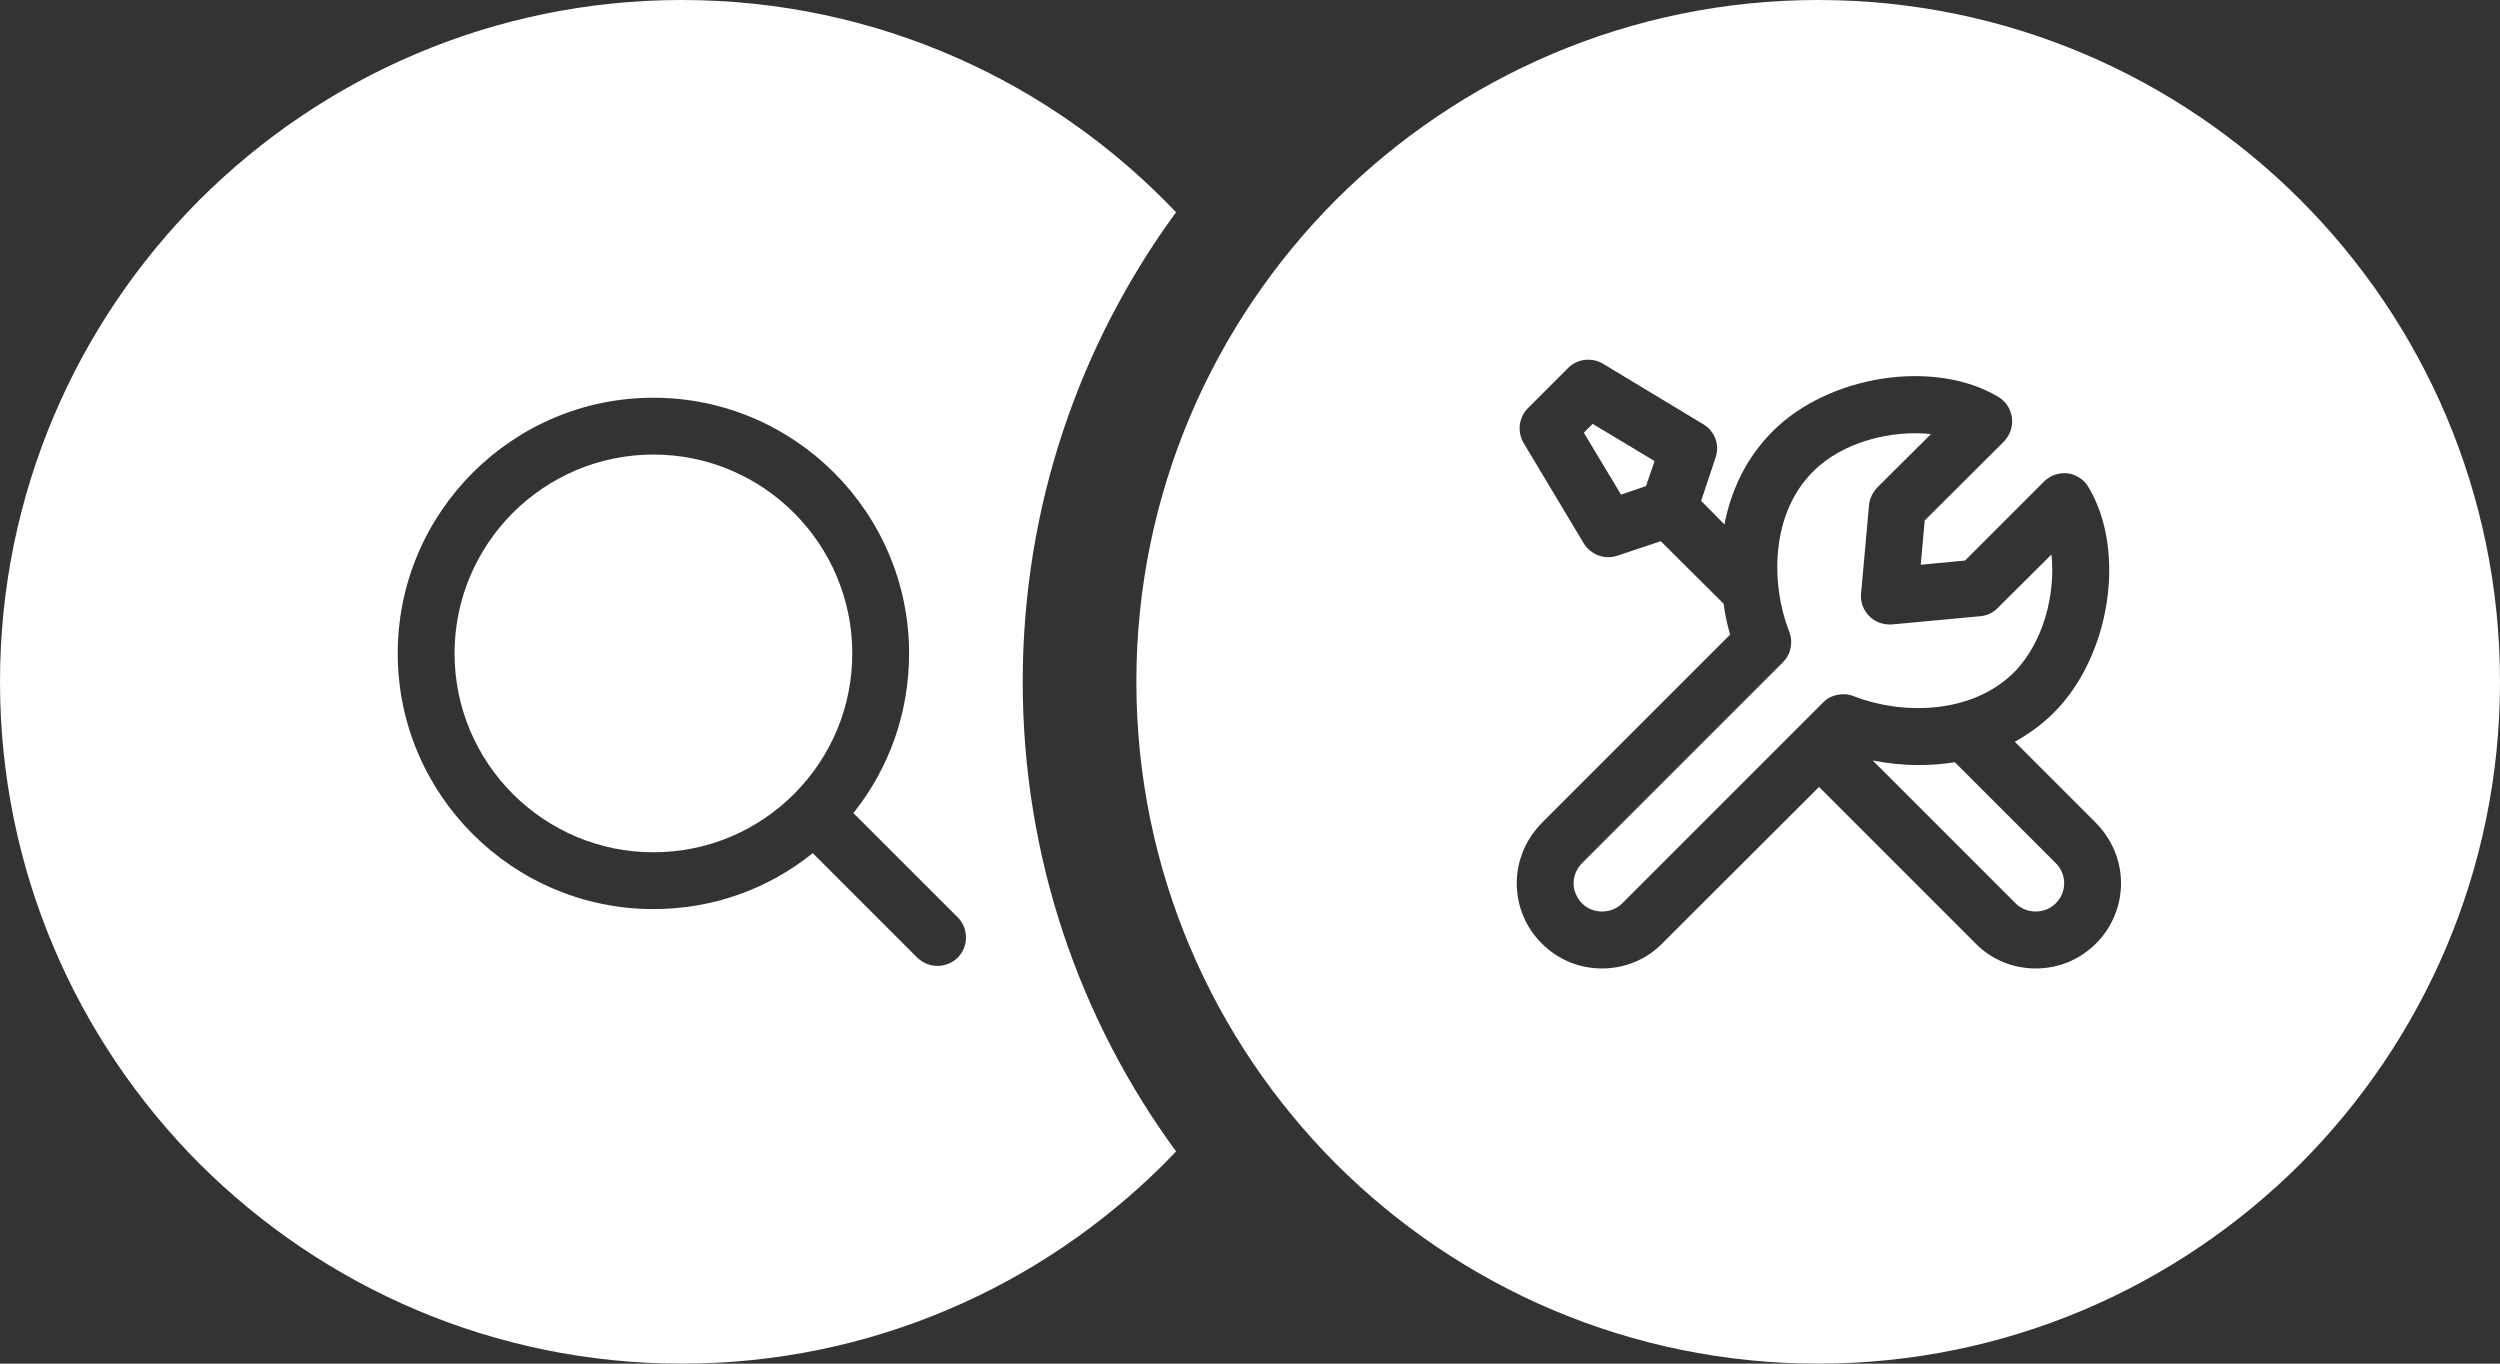 <svg width="88" height="48" viewBox="0 0 88 48" fill="none" xmlns="http://www.w3.org/2000/svg">
<rect x="0" y="0" width="88" height="48" fill="#333333" stroke="none"/>
<path d="M30 23C30 24.87 29.27 26.62 27.96 27.94C26.63 29.27 24.87 30 23 30C19.14 30 16 26.86 16 23C16 19.14 19.14 16 23 16C26.86 16 30 19.14 30 23Z" fill="white"/>
<path fill-rule="evenodd" clip-rule="evenodd" d="M41.397 7.471C37.023 2.869 30.846 0 24 0C17.381 0 11.381 2.69 7.029 7.03C2.689 11.38 0 17.38 0 24C0 30.62 2.689 36.62 7.029 40.97C11.381 45.31 17.381 48 24 48C30.619 48 36.619 45.31 40.971 40.97C41.115 40.825 41.258 40.679 41.398 40.53C38.004 35.898 36 30.183 36 24C36 17.817 38.004 12.104 41.397 7.471ZM33 34C33.26 34 33.51 33.9 33.711 33.71C34.1 33.32 34.1 32.68 33.711 32.29L30.039 28.62C31.311 27.03 32 25.07 32 23C32 18.04 27.961 14 23 14C18.039 14 14 18.04 14 23C14 27.96 18.039 32 23 32C25.07 32 27.02 31.31 28.609 30.03L32.289 33.71C32.49 33.9 32.74 34 33 34Z" fill="white"/>
<path d="M58.24 16.23L57.94 17.11L57.06 17.41L55.75 15.23L56.06 14.92L58.24 16.23Z" fill="white"/>
<path d="M72.21 19.52L70.32 21.4C70.16 21.57 69.94 21.67 69.71 21.69L66.6 21.98C66.3 22 66.01 21.9 65.8 21.69C65.59 21.48 65.48 21.19 65.51 20.89L65.79 17.78C65.81 17.55 65.92 17.33 66.08 17.16L67.97 15.28C66.6 15.13 64.87 15.54 63.82 16.6C62.32 18.09 62.33 20.55 62.97 22.21C62.97 22.21 62.98 22.23 62.98 22.24C63.03 22.36 63.05 22.49 63.05 22.61C63.05 22.67 63.04 22.73 63.03 22.79C63.02 22.85 63.01 22.9 62.99 22.95C62.99 22.96 62.98 22.97 62.98 22.98C62.95 23.05 62.91 23.12 62.87 23.18C62.84 23.22 62.8 23.27 62.76 23.31C62.74 23.34 62.71 23.36 62.68 23.39L55.69 30.38C55.5 30.57 55.39 30.83 55.39 31.09C55.39 31.35 55.5 31.61 55.69 31.8C56.06 32.18 56.72 32.18 57.1 31.8L64.1 24.8C64.1 24.8 64.14 24.75 64.17 24.73C64.22 24.68 64.27 24.64 64.32 24.6C64.38 24.56 64.44 24.53 64.5 24.51C64.74 24.42 65 24.41 65.24 24.5C65.24 24.5 65.247 24.503 65.26 24.51C66.93 25.16 69.39 25.16 70.89 23.67C71.94 22.61 72.36 20.89 72.21 19.52ZM72.21 19.52L70.32 21.4C70.16 21.57 69.94 21.67 69.71 21.69L66.6 21.98C66.3 22 66.01 21.9 65.8 21.69C65.59 21.48 65.48 21.19 65.51 20.89L65.79 17.78C65.81 17.55 65.92 17.33 66.08 17.16L67.97 15.28C66.6 15.13 64.87 15.54 63.82 16.6C62.32 18.09 62.33 20.55 62.97 22.21C62.97 22.21 62.98 22.23 62.98 22.24C63.03 22.36 63.05 22.49 63.05 22.61C63.05 22.67 63.04 22.73 63.03 22.79C63.02 22.85 63.01 22.9 62.99 22.95C62.99 22.96 62.98 22.97 62.98 22.98C62.95 23.05 62.91 23.12 62.87 23.18C62.84 23.22 62.8 23.27 62.76 23.31C62.74 23.34 62.71 23.36 62.68 23.39L55.69 30.38C55.5 30.57 55.39 30.83 55.39 31.09C55.39 31.35 55.5 31.61 55.69 31.8C56.06 32.18 56.72 32.18 57.1 31.8L64.1 24.8C64.1 24.8 64.14 24.75 64.17 24.73C64.22 24.68 64.27 24.64 64.32 24.6C64.38 24.56 64.44 24.53 64.5 24.51C64.74 24.42 65 24.41 65.24 24.5C65.24 24.5 65.247 24.503 65.26 24.51C66.93 25.16 69.39 25.16 70.89 23.67C71.94 22.61 72.36 20.89 72.21 19.52ZM72.21 19.52L70.32 21.4C70.16 21.57 69.94 21.67 69.71 21.69L66.6 21.98C66.3 22 66.01 21.9 65.8 21.69C65.59 21.48 65.48 21.19 65.51 20.89L65.79 17.78C65.81 17.55 65.92 17.33 66.08 17.16L67.97 15.28C66.6 15.13 64.87 15.54 63.82 16.6C62.32 18.09 62.33 20.55 62.97 22.21C62.97 22.21 62.98 22.23 62.98 22.24C63.03 22.36 63.05 22.49 63.05 22.61C63.05 22.67 63.04 22.73 63.03 22.79C63.02 22.85 63.01 22.9 62.99 22.95C62.99 22.96 62.98 22.97 62.98 22.98C62.95 23.05 62.91 23.12 62.87 23.18C62.84 23.22 62.8 23.27 62.76 23.31C62.74 23.34 62.71 23.36 62.68 23.39L55.69 30.38C55.5 30.57 55.39 30.83 55.39 31.09C55.39 31.35 55.5 31.61 55.69 31.8C56.06 32.18 56.72 32.18 57.1 31.8L64.1 24.8C64.1 24.8 64.14 24.75 64.17 24.73C64.22 24.68 64.27 24.64 64.32 24.6C64.38 24.56 64.44 24.53 64.5 24.51C64.74 24.42 65 24.41 65.24 24.5C65.24 24.5 65.247 24.503 65.26 24.51C66.93 25.16 69.39 25.16 70.89 23.67C71.94 22.61 72.36 20.89 72.21 19.52ZM72.21 19.52L70.32 21.4C70.16 21.57 69.94 21.67 69.71 21.69L66.6 21.98C66.3 22 66.01 21.9 65.8 21.69C65.59 21.48 65.48 21.19 65.51 20.89L65.79 17.78C65.81 17.55 65.92 17.33 66.08 17.16L67.97 15.28C66.6 15.13 64.87 15.54 63.82 16.6C62.32 18.09 62.33 20.55 62.97 22.21C62.97 22.21 62.98 22.23 62.98 22.24C63.03 22.36 63.05 22.49 63.05 22.61C63.05 22.67 63.04 22.73 63.03 22.79C63.02 22.85 63.01 22.9 62.99 22.95C62.99 22.96 62.98 22.97 62.98 22.98C62.95 23.05 62.91 23.12 62.87 23.18C62.84 23.22 62.8 23.27 62.76 23.31C62.74 23.34 62.71 23.36 62.68 23.39L55.69 30.38C55.5 30.57 55.39 30.83 55.39 31.09C55.39 31.35 55.5 31.61 55.69 31.8C56.06 32.18 56.72 32.18 57.1 31.8L64.1 24.8C64.1 24.8 64.14 24.75 64.17 24.73C64.22 24.68 64.27 24.64 64.32 24.6C64.38 24.56 64.44 24.53 64.5 24.51C64.74 24.42 65 24.41 65.24 24.5C65.24 24.5 65.247 24.503 65.26 24.51C66.93 25.16 69.39 25.16 70.89 23.67C71.94 22.61 72.36 20.89 72.21 19.52ZM72.36 30.38L68.81 26.83C68.38 26.9 67.96 26.93 67.53 26.93C66.98 26.93 66.44 26.87 65.92 26.77L70.95 31.8C71.33 32.18 71.98 32.18 72.36 31.8C72.55 31.61 72.66 31.36 72.66 31.09C72.66 30.82 72.55 30.57 72.36 30.38ZM72.36 30.38L68.81 26.83C68.38 26.9 67.96 26.93 67.53 26.93C66.98 26.93 66.44 26.87 65.92 26.77L70.95 31.8C71.33 32.18 71.98 32.18 72.36 31.8C72.55 31.61 72.66 31.36 72.66 31.09C72.66 30.82 72.55 30.57 72.36 30.38ZM72.21 19.52L70.32 21.4C70.16 21.57 69.94 21.67 69.71 21.69L66.6 21.98C66.3 22 66.01 21.9 65.8 21.69C65.59 21.48 65.48 21.19 65.51 20.89L65.79 17.78C65.81 17.55 65.92 17.33 66.08 17.16L67.97 15.28C66.6 15.13 64.87 15.54 63.82 16.6C62.32 18.09 62.33 20.55 62.97 22.21C62.97 22.21 62.98 22.23 62.98 22.24C63.03 22.36 63.05 22.49 63.05 22.61C63.05 22.67 63.04 22.73 63.03 22.79C63.02 22.85 63.01 22.9 62.99 22.95C62.99 22.96 62.98 22.97 62.98 22.98C62.95 23.05 62.91 23.12 62.87 23.18C62.84 23.22 62.8 23.27 62.76 23.31C62.74 23.34 62.71 23.36 62.68 23.39L55.69 30.38C55.5 30.57 55.39 30.83 55.39 31.09C55.39 31.35 55.5 31.61 55.69 31.8C56.06 32.18 56.72 32.18 57.1 31.8L64.1 24.8C64.1 24.8 64.14 24.75 64.17 24.73C64.22 24.68 64.27 24.64 64.32 24.6C64.38 24.56 64.44 24.53 64.5 24.51C64.74 24.42 65 24.41 65.24 24.5C65.24 24.5 65.247 24.503 65.26 24.51C66.93 25.16 69.39 25.16 70.89 23.67C71.94 22.61 72.36 20.89 72.21 19.52ZM72.21 19.52L70.32 21.4C70.16 21.57 69.94 21.67 69.71 21.69L66.6 21.98C66.3 22 66.01 21.9 65.8 21.69C65.59 21.48 65.48 21.19 65.51 20.89L65.79 17.78C65.81 17.55 65.92 17.33 66.08 17.16L67.97 15.28C66.6 15.13 64.87 15.54 63.82 16.6C62.32 18.09 62.33 20.55 62.97 22.21C62.97 22.21 62.98 22.23 62.98 22.24C63.03 22.36 63.05 22.49 63.05 22.61C63.05 22.67 63.04 22.73 63.03 22.79C63.02 22.85 63.01 22.9 62.99 22.95C62.99 22.96 62.98 22.97 62.98 22.98C62.95 23.05 62.91 23.12 62.87 23.18C62.84 23.22 62.8 23.27 62.76 23.31C62.74 23.34 62.71 23.36 62.68 23.39L55.69 30.38C55.5 30.57 55.39 30.83 55.39 31.09C55.39 31.35 55.5 31.61 55.69 31.8C56.06 32.18 56.72 32.18 57.1 31.8L64.1 24.8C64.1 24.8 64.14 24.75 64.17 24.73C64.22 24.68 64.27 24.64 64.32 24.6C64.38 24.56 64.44 24.53 64.5 24.51C64.74 24.42 65 24.41 65.24 24.5C65.24 24.5 65.247 24.503 65.26 24.51C66.93 25.16 69.39 25.16 70.89 23.67C71.94 22.61 72.36 20.89 72.21 19.52ZM72.36 30.38L68.81 26.83C68.38 26.9 67.96 26.93 67.53 26.93C66.98 26.93 66.44 26.87 65.92 26.77L70.95 31.8C71.33 32.18 71.98 32.18 72.36 31.8C72.55 31.61 72.66 31.36 72.66 31.09C72.66 30.82 72.55 30.57 72.36 30.38ZM72.36 30.38L68.81 26.83C68.38 26.9 67.96 26.93 67.53 26.93C66.98 26.93 66.44 26.87 65.92 26.77L70.95 31.8C71.33 32.18 71.98 32.18 72.36 31.8C72.55 31.61 72.66 31.36 72.66 31.09C72.66 30.82 72.55 30.57 72.36 30.38ZM70.89 23.67C71.94 22.61 72.36 20.89 72.21 19.52L70.32 21.4C70.16 21.57 69.94 21.67 69.71 21.69L66.6 21.98C66.3 22 66.01 21.9 65.8 21.69C65.59 21.48 65.48 21.19 65.51 20.89L65.79 17.78C65.81 17.55 65.92 17.33 66.08 17.16L67.97 15.28C66.6 15.13 64.87 15.54 63.82 16.6C62.32 18.09 62.33 20.55 62.97 22.21C62.97 22.21 62.98 22.23 62.98 22.24C63.03 22.36 63.05 22.49 63.05 22.61C63.05 22.67 63.04 22.73 63.03 22.79C63.02 22.85 63.01 22.9 62.99 22.95C62.99 22.96 62.98 22.97 62.98 22.98C62.95 23.05 62.91 23.12 62.87 23.18C62.84 23.22 62.8 23.27 62.76 23.31C62.74 23.34 62.71 23.36 62.68 23.39L55.69 30.38C55.5 30.57 55.39 30.83 55.39 31.09C55.39 31.35 55.5 31.61 55.69 31.8C56.06 32.18 56.72 32.18 57.1 31.8L64.1 24.8C64.1 24.8 64.14 24.75 64.17 24.73C64.22 24.68 64.27 24.64 64.32 24.6C64.38 24.56 64.44 24.53 64.5 24.51C64.74 24.42 65 24.41 65.24 24.5C65.24 24.5 65.247 24.503 65.26 24.51C66.93 25.16 69.39 25.16 70.89 23.67ZM64 0C57.38 0 51.38 2.69 47.03 7.03C42.69 11.38 40 17.38 40 24C40 30.62 42.69 36.62 47.03 40.97C51.38 45.31 57.38 48 64 48C70.62 48 76.62 45.31 80.97 40.97C85.31 36.62 88 30.62 88 24C88 10.75 77.25 0 64 0ZM73.78 33.21C73.21 33.78 72.46 34.09 71.66 34.09C70.86 34.09 70.1 33.78 69.54 33.21L64.03 27.7L58.51 33.21C57.95 33.78 57.19 34.09 56.39 34.09C55.59 34.09 54.84 33.78 54.27 33.21C53.7 32.64 53.39 31.89 53.39 31.09C53.39 30.29 53.71 29.54 54.27 28.97L60.9 22.34C60.8 21.99 60.72 21.63 60.67 21.25L58.46 19.05L56.93 19.56C56.48 19.71 56 19.53 55.75 19.13L53.63 15.59C53.4 15.2 53.46 14.69 53.78 14.37L55.2 12.95C55.52 12.63 56.02 12.57 56.42 12.8L59.95 14.93C60.36 15.17 60.54 15.65 60.39 16.1L59.88 17.63L60.7 18.46C60.93 17.27 61.46 16.12 62.4 15.18C64.39 13.19 68.1 12.63 70.34 13.97C70.61 14.13 70.78 14.4 70.82 14.71C70.86 15.01 70.75 15.32 70.54 15.54L67.75 18.32L67.61 19.88L69.17 19.73L71.95 16.95C72.17 16.73 72.47 16.63 72.78 16.66C73.08 16.7 73.36 16.88 73.51 17.14C74.86 19.38 74.29 23.09 72.3 25.08C71.88 25.5 71.41 25.84 70.92 26.11L73.78 28.97C74.34 29.54 74.66 30.29 74.66 31.09C74.66 31.89 74.34 32.65 73.78 33.21ZM68.81 26.83C68.38 26.9 67.96 26.93 67.53 26.93C66.98 26.93 66.44 26.87 65.92 26.77L70.95 31.8C71.33 32.18 71.98 32.18 72.36 31.8C72.55 31.61 72.66 31.36 72.66 31.09C72.66 30.82 72.55 30.57 72.36 30.38L68.81 26.83ZM70.89 23.67C71.94 22.61 72.36 20.89 72.21 19.52L70.32 21.4C70.16 21.57 69.94 21.67 69.71 21.69L66.6 21.98C66.3 22 66.01 21.9 65.8 21.69C65.59 21.48 65.48 21.19 65.51 20.89L65.79 17.78C65.81 17.55 65.92 17.33 66.08 17.16L67.97 15.28C66.6 15.13 64.87 15.54 63.82 16.6C62.32 18.09 62.33 20.55 62.97 22.21C62.97 22.21 62.98 22.23 62.98 22.24C63.03 22.36 63.05 22.49 63.05 22.61C63.05 22.67 63.04 22.73 63.03 22.79C63.02 22.85 63.01 22.9 62.99 22.95C62.99 22.96 62.98 22.97 62.98 22.98C62.95 23.05 62.91 23.12 62.87 23.18C62.84 23.22 62.8 23.27 62.76 23.31C62.74 23.34 62.71 23.36 62.68 23.39L55.69 30.38C55.5 30.57 55.39 30.83 55.39 31.09C55.39 31.35 55.5 31.61 55.69 31.8C56.06 32.18 56.72 32.18 57.1 31.8L64.1 24.8C64.1 24.8 64.14 24.75 64.17 24.73C64.22 24.68 64.27 24.64 64.32 24.6C64.38 24.56 64.44 24.53 64.5 24.51C64.74 24.42 65 24.41 65.24 24.5C65.24 24.5 65.247 24.503 65.26 24.51C66.93 25.16 69.39 25.16 70.89 23.67ZM72.21 19.52L70.32 21.4C70.16 21.57 69.94 21.67 69.71 21.69L66.6 21.98C66.3 22 66.01 21.9 65.8 21.69C65.59 21.48 65.48 21.19 65.51 20.89L65.79 17.78C65.81 17.55 65.92 17.33 66.08 17.16L67.97 15.28C66.6 15.13 64.87 15.54 63.82 16.6C62.32 18.09 62.33 20.55 62.97 22.21C62.97 22.21 62.98 22.23 62.98 22.24C63.03 22.36 63.05 22.49 63.05 22.61C63.05 22.67 63.04 22.73 63.03 22.79C63.02 22.85 63.01 22.9 62.99 22.95C62.99 22.96 62.98 22.97 62.98 22.98C62.95 23.05 62.91 23.12 62.87 23.18C62.84 23.22 62.8 23.27 62.76 23.31C62.74 23.34 62.71 23.36 62.68 23.39L55.69 30.38C55.5 30.57 55.39 30.83 55.39 31.09C55.39 31.35 55.5 31.61 55.69 31.8C56.06 32.18 56.72 32.18 57.1 31.8L64.1 24.8C64.1 24.8 64.14 24.75 64.17 24.73C64.22 24.68 64.27 24.64 64.32 24.6C64.38 24.56 64.44 24.53 64.5 24.51C64.74 24.42 65 24.41 65.24 24.5C65.24 24.5 65.247 24.503 65.26 24.51C66.93 25.16 69.39 25.16 70.89 23.67C71.94 22.61 72.36 20.89 72.21 19.52ZM72.36 30.38L68.81 26.83C68.38 26.9 67.96 26.93 67.53 26.93C66.98 26.93 66.44 26.87 65.92 26.77L70.95 31.8C71.33 32.18 71.98 32.18 72.36 31.8C72.55 31.61 72.66 31.36 72.66 31.09C72.66 30.82 72.55 30.57 72.36 30.38ZM72.36 30.38L68.81 26.83C68.38 26.9 67.96 26.93 67.53 26.93C66.98 26.93 66.44 26.87 65.92 26.77L70.95 31.8C71.33 32.18 71.98 32.18 72.36 31.8C72.55 31.61 72.66 31.36 72.66 31.09C72.66 30.82 72.55 30.57 72.36 30.38ZM72.21 19.52L70.32 21.4C70.16 21.57 69.94 21.67 69.71 21.69L66.6 21.98C66.3 22 66.01 21.9 65.8 21.69C65.59 21.48 65.48 21.19 65.51 20.89L65.79 17.78C65.81 17.55 65.92 17.33 66.08 17.16L67.97 15.28C66.6 15.13 64.87 15.54 63.82 16.6C62.32 18.09 62.33 20.55 62.97 22.21C62.97 22.21 62.98 22.23 62.98 22.24C63.03 22.36 63.05 22.49 63.05 22.61C63.05 22.67 63.04 22.73 63.03 22.79C63.02 22.85 63.01 22.9 62.99 22.95C62.99 22.96 62.98 22.97 62.98 22.98C62.95 23.05 62.91 23.12 62.87 23.18C62.84 23.22 62.8 23.27 62.76 23.31C62.74 23.34 62.71 23.36 62.68 23.39L55.69 30.38C55.5 30.57 55.39 30.83 55.39 31.09C55.39 31.35 55.5 31.61 55.69 31.8C56.06 32.18 56.72 32.18 57.1 31.8L64.1 24.8C64.1 24.8 64.14 24.75 64.17 24.73C64.22 24.68 64.27 24.64 64.32 24.6C64.38 24.56 64.44 24.53 64.5 24.51C64.74 24.42 65 24.41 65.24 24.5C65.24 24.5 65.247 24.503 65.26 24.51C66.93 25.16 69.39 25.16 70.89 23.67C71.94 22.61 72.36 20.89 72.21 19.52ZM72.21 19.52L70.32 21.4C70.16 21.57 69.94 21.67 69.71 21.69L66.6 21.98C66.3 22 66.01 21.9 65.8 21.69C65.59 21.48 65.48 21.19 65.51 20.89L65.79 17.78C65.81 17.55 65.92 17.33 66.08 17.16L67.97 15.28C66.6 15.13 64.87 15.54 63.82 16.6C62.32 18.09 62.33 20.55 62.97 22.21C62.97 22.21 62.98 22.23 62.98 22.24C63.03 22.36 63.05 22.49 63.05 22.61C63.05 22.67 63.04 22.73 63.03 22.79C63.02 22.85 63.01 22.9 62.99 22.95C62.99 22.96 62.98 22.97 62.98 22.98C62.95 23.05 62.91 23.12 62.87 23.18C62.84 23.22 62.8 23.27 62.76 23.31C62.74 23.34 62.71 23.36 62.68 23.39L55.69 30.38C55.5 30.57 55.39 30.83 55.39 31.09C55.39 31.35 55.5 31.61 55.69 31.8C56.06 32.18 56.72 32.18 57.1 31.8L64.1 24.8C64.1 24.8 64.14 24.75 64.17 24.73C64.22 24.68 64.27 24.64 64.32 24.6C64.38 24.56 64.44 24.53 64.5 24.51C64.74 24.42 65 24.41 65.24 24.5C65.24 24.5 65.247 24.503 65.26 24.51C66.93 25.16 69.39 25.16 70.89 23.67C71.94 22.61 72.36 20.89 72.21 19.52ZM72.21 19.52L70.32 21.4C70.16 21.57 69.94 21.67 69.71 21.69L66.6 21.98C66.3 22 66.01 21.9 65.8 21.69C65.59 21.48 65.48 21.19 65.51 20.89L65.79 17.78C65.81 17.55 65.92 17.33 66.08 17.16L67.97 15.28C66.6 15.13 64.87 15.54 63.82 16.6C62.32 18.09 62.33 20.55 62.97 22.21C62.97 22.21 62.98 22.23 62.98 22.24C63.03 22.36 63.05 22.49 63.05 22.61C63.05 22.67 63.04 22.73 63.03 22.79C63.02 22.85 63.01 22.9 62.99 22.95C62.99 22.96 62.98 22.97 62.98 22.98C62.95 23.05 62.91 23.12 62.87 23.18C62.84 23.22 62.8 23.27 62.76 23.31C62.74 23.34 62.71 23.36 62.68 23.39L55.69 30.38C55.5 30.57 55.39 30.83 55.39 31.09C55.39 31.35 55.5 31.61 55.69 31.8C56.06 32.18 56.72 32.18 57.1 31.8L64.1 24.8C64.1 24.8 64.14 24.75 64.17 24.73C64.22 24.68 64.27 24.64 64.32 24.6C64.38 24.56 64.44 24.53 64.5 24.51C64.74 24.42 65 24.41 65.24 24.5C65.24 24.5 65.247 24.503 65.26 24.51C66.93 25.16 69.39 25.16 70.89 23.67C71.94 22.61 72.36 20.89 72.21 19.52ZM72.21 19.52L70.32 21.4C70.16 21.57 69.94 21.67 69.71 21.69L66.6 21.98C66.3 22 66.01 21.9 65.8 21.69C65.59 21.48 65.48 21.19 65.51 20.89L65.79 17.78C65.81 17.55 65.92 17.33 66.08 17.16L67.97 15.28C66.6 15.13 64.87 15.54 63.82 16.6C62.32 18.09 62.33 20.55 62.97 22.21C62.97 22.21 62.98 22.23 62.98 22.24C63.03 22.36 63.05 22.49 63.05 22.61C63.05 22.67 63.04 22.73 63.03 22.79C63.02 22.85 63.01 22.9 62.99 22.95C62.99 22.96 62.98 22.97 62.98 22.98C62.95 23.05 62.91 23.12 62.87 23.18C62.84 23.22 62.8 23.27 62.76 23.31C62.74 23.34 62.71 23.36 62.68 23.39L55.69 30.38C55.5 30.57 55.39 30.83 55.39 31.09C55.39 31.35 55.5 31.61 55.69 31.8C56.06 32.18 56.72 32.18 57.1 31.8L64.1 24.8C64.1 24.8 64.14 24.75 64.17 24.73C64.22 24.68 64.27 24.64 64.32 24.6C64.38 24.56 64.44 24.53 64.5 24.51C64.74 24.42 65 24.41 65.24 24.5C65.24 24.5 65.247 24.503 65.26 24.51C66.93 25.16 69.39 25.16 70.89 23.67C71.94 22.61 72.36 20.89 72.21 19.52ZM72.21 19.52L70.32 21.4C70.16 21.57 69.94 21.67 69.71 21.69L66.6 21.98C66.3 22 66.01 21.9 65.8 21.69C65.59 21.48 65.48 21.19 65.51 20.89L65.79 17.78C65.81 17.55 65.92 17.33 66.08 17.16L67.97 15.28C66.6 15.13 64.87 15.54 63.82 16.6C62.32 18.09 62.33 20.55 62.97 22.21C62.97 22.21 62.98 22.23 62.98 22.24C63.03 22.36 63.05 22.49 63.05 22.61C63.05 22.67 63.04 22.73 63.03 22.79C63.02 22.85 63.01 22.9 62.99 22.95C62.99 22.96 62.98 22.97 62.98 22.98C62.95 23.05 62.91 23.12 62.87 23.18C62.84 23.22 62.8 23.27 62.76 23.31C62.74 23.34 62.71 23.36 62.68 23.39L55.69 30.38C55.5 30.57 55.39 30.83 55.39 31.09C55.39 31.35 55.5 31.61 55.69 31.8C56.06 32.18 56.72 32.18 57.1 31.8L64.1 24.8C64.1 24.8 64.14 24.75 64.17 24.73C64.22 24.68 64.27 24.64 64.32 24.6C64.38 24.56 64.44 24.53 64.5 24.51C64.74 24.42 65 24.41 65.24 24.5C65.24 24.5 65.247 24.503 65.26 24.51C66.93 25.16 69.39 25.16 70.89 23.67C71.94 22.61 72.36 20.89 72.21 19.52Z" fill="white"/>
</svg>
